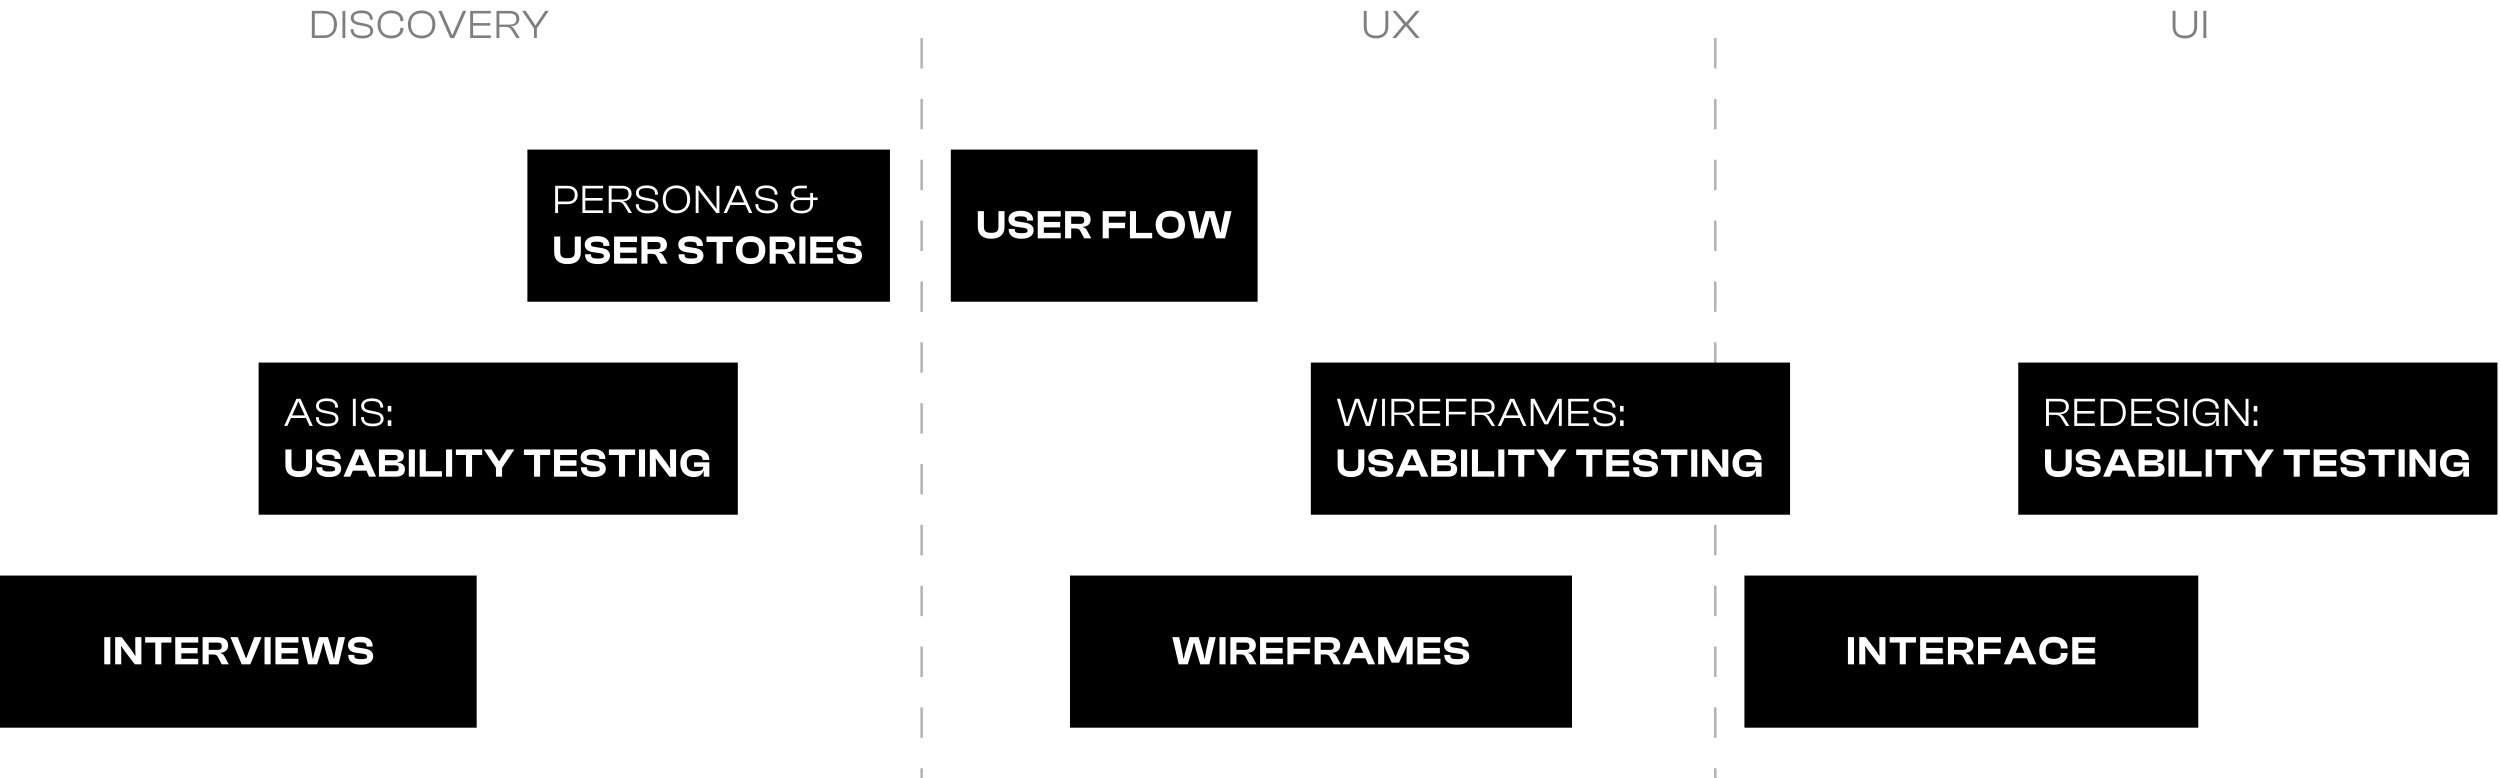 <svg width="986" height="307" viewBox="0 0 986 307" fill="none" xmlns="http://www.w3.org/2000/svg">
<rect x="0" y="0" width="986" height="307" fill="#808080" stroke="none"/>
<g clip-path="url(#clip0_319_765)">
<rect width="986" height="307" fill="white"/>
<line opacity="0.3" x1="363.5" y1="15" x2="363.5" y2="324" stroke="black" stroke-dasharray="12 12"/>
<line opacity="0.3" x1="676.5" y1="15" x2="676.5" y2="324" stroke="black" stroke-dasharray="12 12"/>
<rect width="188" height="60" transform="translate(0 227)" fill="black"/>
<path d="M43.519 262V251.28H41.119V262H43.519ZM47.816 262V256.832L47.72 254.864H47.88L49.24 256.88L53.192 262H55.752V251.28H53.352V256.448L53.464 258.608H53.288L51.816 256.352L47.976 251.28H45.416V262H47.816ZM63.633 262V253.44H67.617V251.28H57.249V253.44H61.233V262H63.633ZM78.189 262V259.84H71.517V257.68H77.95V255.536H71.517V253.44H78.189V251.28H69.118V262H78.189ZM82.314 262V258.112H83.898C85.146 258.112 85.546 258.384 85.978 259.216L87.45 262H90.234L88.682 259.12C88.282 258.368 87.914 257.856 86.954 257.6V257.472C88.97 257.28 89.978 256.24 89.978 254.496C89.978 252.448 88.474 251.28 85.834 251.28H79.914V262H82.314ZM82.314 253.44H85.818C86.954 253.44 87.466 253.808 87.466 254.864C87.466 255.984 86.954 256.304 85.818 256.304H82.314V253.44ZM98.736 262L103.184 251.28H100.304L97.136 259.568H96.976L93.76 251.28H90.864L95.312 262H98.736ZM106.734 262V251.28H104.334V262H106.734ZM117.703 262V259.84H111.031V257.68H117.463V255.536H111.031V253.44H117.703V251.28H108.631V262H117.703ZM125.059 262L126.691 256.64L127.443 253.552H127.619L128.371 256.64L129.971 262H133.539L136.083 251.28H133.459L132.163 257.36L131.795 259.712H131.619L131.123 257.36L129.347 251.28H125.779L123.987 257.36L123.491 259.712H123.315L122.947 257.36L121.651 251.28H118.963L121.491 262H125.059ZM142.415 262.16C145.823 262.16 147.183 260.592 147.183 258.848C147.183 257.376 146.319 256.208 143.919 255.824L140.911 255.344C140.015 255.184 139.663 254.96 139.663 254.336C139.663 253.648 140.191 253.312 141.919 253.312C144.047 253.312 144.575 253.744 144.575 254.768V254.992H146.991V254.896C146.991 252.64 145.455 251.12 142.159 251.12C138.559 251.12 137.247 252.816 137.247 254.432C137.247 256.176 138.383 257.136 140.303 257.44L143.311 257.872C144.415 258.064 144.783 258.304 144.783 258.96C144.783 259.68 144.335 259.968 142.415 259.968C140.239 259.968 139.743 259.568 139.743 258.576V258.288H137.343V258.384C137.343 260.88 139.167 262.16 142.415 262.16Z" fill="white"/>
<rect width="198" height="60" transform="translate(422 227)" fill="black"/>
<path d="M468.462 262L470.094 256.64L470.846 253.552H471.022L471.774 256.64L473.374 262H476.942L479.486 251.28H476.862L475.566 257.36L475.198 259.712H475.022L474.526 257.36L472.75 251.28H469.182L467.39 257.36L466.894 259.712H466.718L466.35 257.36L465.054 251.28H462.366L464.894 262H468.462ZM483.355 262V251.28H480.955V262H483.355ZM487.651 262V258.112H489.235C490.483 258.112 490.883 258.384 491.315 259.216L492.787 262H495.571L494.019 259.12C493.619 258.368 493.251 257.856 492.291 257.6V257.472C494.307 257.28 495.315 256.24 495.315 254.496C495.315 252.448 493.811 251.28 491.171 251.28H485.251V262H487.651ZM487.651 253.44H491.155C492.291 253.44 492.803 253.808 492.803 254.864C492.803 255.984 492.291 256.304 491.155 256.304H487.651V253.44ZM506.041 262V259.84H499.369V257.68H505.801V255.536H499.369V253.44H506.041V251.28H496.969V262H506.041ZM510.165 262V258H516.597V255.856H510.165V253.44H516.837V251.28H507.765V262H510.165ZM520.899 262V258.112H522.483C523.731 258.112 524.131 258.384 524.563 259.216L526.035 262H528.819L527.267 259.12C526.867 258.368 526.499 257.856 525.539 257.6V257.472C527.555 257.28 528.563 256.24 528.563 254.496C528.563 252.448 527.059 251.28 524.419 251.28H518.499V262H520.899ZM520.899 253.44H524.403C525.539 253.44 526.051 253.808 526.051 254.864C526.051 255.984 525.539 256.304 524.403 256.304H520.899V253.44ZM532.185 262L533.209 259.632H538.569L539.577 262H542.329L537.609 251.28H534.185L529.497 262H532.185ZM535.145 255.136L535.801 253.472H535.977L536.633 255.136L537.641 257.472H534.137L535.145 255.136ZM545.929 262V256.56L545.833 254.88H546.009L546.633 256.56L548.873 261.36H551.785L554.025 256.56L554.649 254.88H554.825L554.745 256.56V262H557.145V251.28H553.881L551.449 256.56L550.473 259.072H550.297L549.289 256.56L546.777 251.28H543.529V262H545.929ZM568.116 262V259.84H561.444V257.68H567.876V255.536H561.444V253.44H568.116V251.28H559.044V262H568.116ZM574.704 262.16C578.112 262.16 579.472 260.592 579.472 258.848C579.472 257.376 578.608 256.208 576.208 255.824L573.2 255.344C572.304 255.184 571.952 254.96 571.952 254.336C571.952 253.648 572.48 253.312 574.208 253.312C576.336 253.312 576.864 253.744 576.864 254.768V254.992H579.28V254.896C579.28 252.64 577.744 251.12 574.448 251.12C570.848 251.12 569.536 252.816 569.536 254.432C569.536 256.176 570.672 257.136 572.592 257.44L575.6 257.872C576.704 258.064 577.072 258.304 577.072 258.96C577.072 259.68 576.624 259.968 574.704 259.968C572.528 259.968 572.032 259.568 572.032 258.576V258.288H569.632V258.384C569.632 260.88 571.456 262.16 574.704 262.16Z" fill="white"/>
<rect width="179" height="60" transform="translate(688 227)" fill="black"/>
<path d="M731.223 262V251.28H728.823V262H731.223ZM735.679 262V256.832L735.583 254.864H735.743L737.103 256.88L741.055 262H743.615V251.28H741.215V256.448L741.327 258.608H741.151L739.679 256.352L735.839 251.28H733.279V262H735.679ZM751.656 262V253.44H755.64V251.28H745.272V253.44H749.256V262H751.656ZM766.373 262V259.84H759.701V257.68H766.133V255.536H759.701V253.44H766.373V251.28H757.301V262H766.373ZM770.657 262V258.112H772.241C773.489 258.112 773.889 258.384 774.321 259.216L775.793 262H778.577L777.025 259.12C776.625 258.368 776.257 257.856 775.297 257.6V257.472C777.313 257.28 778.321 256.24 778.321 254.496C778.321 252.448 776.817 251.28 774.177 251.28H768.257V262H770.657ZM770.657 253.44H774.161C775.297 253.44 775.809 253.808 775.809 254.864C775.809 255.984 775.297 256.304 774.161 256.304H770.657V253.44ZM782.535 262V258H788.967V255.856H782.535V253.44H789.207V251.28H780.135V262H782.535ZM792.997 262L794.021 259.632H799.381L800.389 262H803.141L798.421 251.28H794.997L790.309 262H792.997ZM795.957 255.136L796.613 253.472H796.789L797.445 255.136L798.453 257.472H794.949L795.957 255.136ZM809.989 262.16C813.333 262.16 815.461 260.496 815.461 257.776V257.536H812.789V257.776C812.789 259.184 811.989 259.856 810.037 259.856C807.685 259.856 806.805 259.024 806.805 256.64C806.805 254.256 807.685 253.424 810.037 253.424C811.989 253.424 812.789 254.096 812.789 255.504V255.744H815.461V255.504C815.461 252.784 813.317 251.12 809.989 251.12C806.453 251.12 804.261 253.296 804.261 256.64C804.261 259.984 806.453 262.16 809.989 262.16ZM826.373 262V259.84H819.701V257.68H826.133V255.536H819.701V253.44H826.373V251.28H817.301V262H826.373Z" fill="white"/>
<rect width="121" height="60" transform="translate(375 59)" fill="black"/>
<path d="M390.92 94.16C394.424 94.16 396.184 92.4 396.184 89.52V83.28H393.784V89.344C393.784 91.168 393.112 91.824 390.92 91.824C388.744 91.824 388.056 91.168 388.056 89.344V83.28H385.656V89.52C385.656 92.4 387.432 94.16 390.92 94.16ZM402.896 94.16C406.304 94.16 407.664 92.592 407.664 90.848C407.664 89.376 406.8 88.208 404.4 87.824L401.392 87.344C400.496 87.184 400.144 86.96 400.144 86.336C400.144 85.648 400.672 85.312 402.4 85.312C404.528 85.312 405.056 85.744 405.056 86.768V86.992H407.472V86.896C407.472 84.64 405.936 83.12 402.64 83.12C399.04 83.12 397.728 84.816 397.728 86.432C397.728 88.176 398.864 89.136 400.784 89.44L403.792 89.872C404.896 90.064 405.264 90.304 405.264 90.96C405.264 91.68 404.816 91.968 402.896 91.968C400.72 91.968 400.224 91.568 400.224 90.576V90.288H397.824V90.384C397.824 92.88 399.648 94.16 402.896 94.16ZM418.354 94V91.84H411.682V89.68H418.114V87.536H411.682V85.44H418.354V83.28H409.282V94H418.354ZM422.478 94V90.112H424.062C425.31 90.112 425.71 90.384 426.142 91.216L427.614 94H430.398L428.846 91.12C428.446 90.368 428.078 89.856 427.118 89.6V89.472C429.134 89.28 430.142 88.24 430.142 86.496C430.142 84.448 428.638 83.28 425.998 83.28H420.078V94H422.478ZM422.478 85.44H425.982C427.118 85.44 427.63 85.808 427.63 86.864C427.63 87.984 427.118 88.304 425.982 88.304H422.478V85.44ZM437.305 94V90H443.737V87.856H437.305V85.44H443.977V83.28H434.905V94H437.305ZM454.423 94V91.84H448.039V83.28H445.639V94H454.423ZM461.549 94.16C465.181 94.16 467.373 91.984 467.373 88.64C467.373 85.296 465.181 83.12 461.549 83.12C457.997 83.12 455.789 85.296 455.789 88.64C455.789 91.984 457.997 94.16 461.549 94.16ZM461.549 91.856C459.197 91.856 458.333 91.024 458.333 88.64C458.333 86.256 459.197 85.424 461.549 85.424C463.901 85.424 464.813 86.256 464.813 88.64C464.813 91.024 463.901 91.856 461.549 91.856ZM474.691 94L476.323 88.64L477.075 85.552H477.251L478.003 88.64L479.603 94H483.171L485.715 83.28H483.091L481.795 89.36L481.427 91.712H481.251L480.755 89.36L478.979 83.28H475.411L473.619 89.36L473.123 91.712H472.947L472.579 89.36L471.283 83.28H468.595L471.123 94H474.691Z" fill="white"/>
<rect width="189" height="60" transform="translate(102 143)" fill="black"/>
<path d="M113.328 168L114.768 164.848H120.656L122.096 168H123.376L118.512 157.28H116.928L112.08 168H113.328ZM117.072 159.76L117.648 158.368H117.744L118.336 159.76L120.192 163.824H115.232L117.072 159.76ZM129.213 168.16C132.189 168.16 133.485 166.72 133.485 165.184C133.485 163.52 132.253 162.704 130.333 162.336L128.077 161.888C126.493 161.552 125.789 161.184 125.789 159.968C125.789 158.8 126.749 158.192 128.877 158.192C131.213 158.192 132.173 159.024 132.173 160.576V160.768H133.325V160.672C133.325 158.72 131.981 157.12 128.957 157.12C125.885 157.12 124.637 158.592 124.637 160.048C124.637 161.824 126.029 162.56 127.773 162.896L130.045 163.328C131.613 163.648 132.333 164.08 132.333 165.28C132.333 166.496 131.357 167.088 129.213 167.088C126.701 167.088 125.741 166.256 125.741 164.72V164.512H124.589V164.608C124.589 166.656 126.061 168.16 129.213 168.16ZM140.313 168V157.28H139.177V168H140.313ZM147.024 168.16C150 168.16 151.296 166.72 151.296 165.184C151.296 163.52 150.064 162.704 148.144 162.336L145.888 161.888C144.304 161.552 143.6 161.184 143.6 159.968C143.6 158.8 144.56 158.192 146.688 158.192C149.024 158.192 149.984 159.024 149.984 160.576V160.768H151.136V160.672C151.136 158.72 149.792 157.12 146.768 157.12C143.696 157.12 142.448 158.592 142.448 160.048C142.448 161.824 143.84 162.56 145.584 162.896L147.856 163.328C149.424 163.648 150.144 164.08 150.144 165.28C150.144 166.496 149.168 167.088 147.024 167.088C144.512 167.088 143.552 166.256 143.552 164.72V164.512H142.4V164.608C142.4 166.656 143.872 168.16 147.024 168.16ZM154.338 162.32V160.096H152.93V162.32H154.338ZM154.338 168V165.776H152.93V168H154.338ZM117.824 188.16C121.328 188.16 123.088 186.4 123.088 183.52V177.28H120.688V183.344C120.688 185.168 120.016 185.824 117.824 185.824C115.648 185.824 114.96 185.168 114.96 183.344V177.28H112.56V183.52C112.56 186.4 114.336 188.16 117.824 188.16ZM129.8 188.16C133.208 188.16 134.568 186.592 134.568 184.848C134.568 183.376 133.704 182.208 131.304 181.824L128.296 181.344C127.4 181.184 127.048 180.96 127.048 180.336C127.048 179.648 127.576 179.312 129.304 179.312C131.432 179.312 131.96 179.744 131.96 180.768V180.992H134.376V180.896C134.376 178.64 132.84 177.12 129.544 177.12C125.944 177.12 124.632 178.816 124.632 180.432C124.632 182.176 125.768 183.136 127.688 183.44L130.696 183.872C131.8 184.064 132.168 184.304 132.168 184.96C132.168 185.68 131.72 185.968 129.8 185.968C127.624 185.968 127.128 185.568 127.128 184.576V184.288H124.728V184.384C124.728 186.88 126.552 188.16 129.8 188.16ZM138.154 188L139.178 185.632H144.538L145.546 188H148.298L143.578 177.28H140.154L135.466 188H138.154ZM141.114 181.136L141.77 179.472H141.946L142.602 181.136L143.61 183.472H140.106L141.114 181.136ZM156.185 188C158.585 188 159.705 186.848 159.705 185.024C159.705 183.584 158.745 182.592 156.761 182.448V182.304C158.553 182.176 159.257 181.216 159.257 179.888C159.257 178.208 158.073 177.28 155.881 177.28H149.449V188H156.185ZM151.849 179.44H155.577C156.473 179.44 156.857 179.76 156.857 180.496C156.857 181.232 156.489 181.536 155.609 181.536H151.849V179.44ZM151.849 183.52H155.897C156.873 183.52 157.273 183.824 157.273 184.672C157.273 185.536 156.873 185.84 155.897 185.84H151.849V183.52ZM163.631 188V177.28H161.231V188H163.631ZM174.312 188V185.84H167.928V177.28H165.528V188H174.312ZM178.318 188V177.28H175.918V188H178.318ZM186.182 188V179.44H190.166V177.28H179.798V179.44H183.782V188H186.182ZM198.018 188V184.464L202.85 177.28H199.874L197.826 180.416L196.93 181.856H196.754L195.858 180.416L193.81 177.28H190.85L195.602 184.448V188H198.018ZM213.024 188V179.44H217.008V177.28H206.64V179.44H210.624V188H213.024ZM227.58 188V185.84H220.908V183.68H227.34V181.536H220.908V179.44H227.58V177.28H218.508V188H227.58ZM234.168 188.16C237.576 188.16 238.936 186.592 238.936 184.848C238.936 183.376 238.072 182.208 235.672 181.824L232.664 181.344C231.768 181.184 231.416 180.96 231.416 180.336C231.416 179.648 231.944 179.312 233.672 179.312C235.8 179.312 236.328 179.744 236.328 180.768V180.992H238.744V180.896C238.744 178.64 237.208 177.12 233.912 177.12C230.312 177.12 229 178.816 229 180.432C229 182.176 230.136 183.136 232.056 183.44L235.064 183.872C236.168 184.064 236.536 184.304 236.536 184.96C236.536 185.68 236.088 185.968 234.168 185.968C231.992 185.968 231.496 185.568 231.496 184.576V184.288H229.096V184.384C229.096 186.88 230.92 188.16 234.168 188.16ZM246.522 188V179.44H250.506V177.28H240.138V179.44H244.122V188H246.522ZM254.406 188V177.28H252.006V188H254.406ZM258.703 188V182.832L258.607 180.864H258.767L260.127 182.88L264.079 188H266.639V177.28H264.239V182.448L264.351 184.608H264.175L262.703 182.352L258.863 177.28H256.303V188H258.703ZM273.608 188.16C275.928 188.16 277.048 187.104 277.416 185.696H277.544V188H279.768V182.336H273.736V184.112H277.368C277.304 185.472 276.552 185.856 274.088 185.856C271.736 185.856 270.856 185.024 270.856 182.64C270.856 180.256 271.768 179.424 274.2 179.424C276.264 179.424 277.08 180.016 277.08 181.264V181.392H279.752V181.264C279.752 178.688 277.624 177.12 274.264 177.12C270.584 177.12 268.312 179.296 268.312 182.64C268.312 185.984 270.328 188.16 273.608 188.16Z" fill="white"/>
<rect width="189" height="60" transform="translate(517 143)" fill="black"/>
<path d="M532.056 168L534.424 161.024L535.176 158.528H535.288L536.136 161.024L538.744 168H540.44L543.208 157.28H541.96L540.088 164.672L539.592 166.864H539.512L538.792 164.672L536.04 157.28H534.44L531.944 164.672L531.304 166.864H531.208L530.648 164.672L528.52 157.28H527.256L530.36 168H532.056ZM546.22 168V157.28H545.084V168H546.22ZM549.907 168V163.616H552.211C553.635 163.616 554.195 164 554.739 164.896L556.643 168H557.955L555.939 164.72C555.571 164.096 555.171 163.632 554.467 163.44V163.36C556.451 163.312 557.779 162.192 557.779 160.384C557.779 158.416 556.259 157.28 554.019 157.28H548.771V168H549.907ZM549.907 158.32H554.003C555.699 158.32 556.595 158.992 556.595 160.512C556.595 162.032 555.699 162.704 554.003 162.704H549.907V158.32ZM568.055 168V166.96H561.047V163.12H567.815V162.096H561.047V158.32H568.055V157.28H559.911V168H568.055ZM571.422 168V163.44H578.078V162.416H571.422V158.32H578.318V157.28H570.286V168H571.422ZM581.609 168V163.616H583.913C585.337 163.616 585.897 164 586.441 164.896L588.345 168H589.657L587.641 164.72C587.273 164.096 586.873 163.632 586.169 163.44V163.36C588.153 163.312 589.481 162.192 589.481 160.384C589.481 158.416 587.961 157.28 585.721 157.28H580.473V168H581.609ZM581.609 158.32H585.705C587.401 158.32 588.297 158.992 588.297 160.512C588.297 162.032 587.401 162.704 585.705 162.704H581.609V158.32ZM591.981 168L593.421 164.848H599.309L600.749 168H602.029L597.165 157.28H595.581L590.733 168H591.981ZM595.725 159.76L596.301 158.368H596.397L596.989 159.76L598.845 163.824H593.885L595.725 159.76ZM604.842 168V160.448L604.81 159.008H604.89L605.578 160.448L609.146 167.36H610.522L614.09 160.448L614.762 159.008H614.858L614.826 160.448V168H615.962V157.28H614.394L610.81 164.272L609.882 166.256H609.802L608.858 164.272L605.258 157.28H603.706V168H604.842ZM626.646 168V166.96H619.638V163.12H626.406V162.096H619.638V158.32H626.646V157.28H618.502V168H626.646ZM633.036 168.16C636.012 168.16 637.308 166.72 637.308 165.184C637.308 163.52 636.076 162.704 634.156 162.336L631.9 161.888C630.316 161.552 629.612 161.184 629.612 159.968C629.612 158.8 630.572 158.192 632.7 158.192C635.036 158.192 635.996 159.024 635.996 160.576V160.768H637.148V160.672C637.148 158.72 635.804 157.12 632.78 157.12C629.708 157.12 628.46 158.592 628.46 160.048C628.46 161.824 629.852 162.56 631.596 162.896L633.868 163.328C635.436 163.648 636.156 164.08 636.156 165.28C636.156 166.496 635.18 167.088 633.036 167.088C630.524 167.088 629.564 166.256 629.564 164.72V164.512H628.412V164.608C628.412 166.656 629.884 168.16 633.036 168.16ZM640.351 162.32V160.096H638.943V162.32H640.351ZM640.351 168V165.776H638.943V168H640.351ZM532.824 188.16C536.328 188.16 538.088 186.4 538.088 183.52V177.28H535.688V183.344C535.688 185.168 535.016 185.824 532.824 185.824C530.648 185.824 529.96 185.168 529.96 183.344V177.28H527.56V183.52C527.56 186.4 529.336 188.16 532.824 188.16ZM544.8 188.16C548.208 188.16 549.568 186.592 549.568 184.848C549.568 183.376 548.704 182.208 546.304 181.824L543.296 181.344C542.4 181.184 542.048 180.96 542.048 180.336C542.048 179.648 542.576 179.312 544.304 179.312C546.432 179.312 546.96 179.744 546.96 180.768V180.992H549.376V180.896C549.376 178.64 547.84 177.12 544.544 177.12C540.944 177.12 539.632 178.816 539.632 180.432C539.632 182.176 540.768 183.136 542.688 183.44L545.696 183.872C546.8 184.064 547.168 184.304 547.168 184.96C547.168 185.68 546.72 185.968 544.8 185.968C542.624 185.968 542.128 185.568 542.128 184.576V184.288H539.728V184.384C539.728 186.88 541.552 188.16 544.8 188.16ZM553.154 188L554.178 185.632H559.538L560.546 188H563.298L558.578 177.28H555.154L550.466 188H553.154ZM556.114 181.136L556.77 179.472H556.946L557.602 181.136L558.61 183.472H555.106L556.114 181.136ZM571.185 188C573.585 188 574.705 186.848 574.705 185.024C574.705 183.584 573.745 182.592 571.761 182.448V182.304C573.553 182.176 574.257 181.216 574.257 179.888C574.257 178.208 573.073 177.28 570.881 177.28H564.449V188H571.185ZM566.849 179.44H570.577C571.473 179.44 571.857 179.76 571.857 180.496C571.857 181.232 571.489 181.536 570.609 181.536H566.849V179.44ZM566.849 183.52H570.897C571.873 183.52 572.273 183.824 572.273 184.672C572.273 185.536 571.873 185.84 570.897 185.84H566.849V183.52ZM578.631 188V177.28H576.231V188H578.631ZM589.312 188V185.84H582.928V177.28H580.528V188H589.312ZM593.318 188V177.28H590.918V188H593.318ZM601.182 188V179.44H605.166V177.28H594.798V179.44H598.782V188H601.182ZM613.018 188V184.464L617.85 177.28H614.874L612.826 180.416L611.93 181.856H611.754L610.858 180.416L608.81 177.28H605.85L610.602 184.448V188H613.018ZM628.024 188V179.44H632.008V177.28H621.64V179.44H625.624V188H628.024ZM642.58 188V185.84H635.908V183.68H642.34V181.536H635.908V179.44H642.58V177.28H633.508V188H642.58ZM649.168 188.16C652.576 188.16 653.936 186.592 653.936 184.848C653.936 183.376 653.072 182.208 650.672 181.824L647.664 181.344C646.768 181.184 646.416 180.96 646.416 180.336C646.416 179.648 646.944 179.312 648.672 179.312C650.8 179.312 651.328 179.744 651.328 180.768V180.992H653.744V180.896C653.744 178.64 652.208 177.12 648.912 177.12C645.312 177.12 644 178.816 644 180.432C644 182.176 645.136 183.136 647.056 183.44L650.064 183.872C651.168 184.064 651.536 184.304 651.536 184.96C651.536 185.68 651.088 185.968 649.168 185.968C646.992 185.968 646.496 185.568 646.496 184.576V184.288H644.096V184.384C644.096 186.88 645.92 188.16 649.168 188.16ZM661.522 188V179.44H665.506V177.28H655.138V179.44H659.122V188H661.522ZM669.406 188V177.28H667.006V188H669.406ZM673.703 188V182.832L673.607 180.864H673.767L675.127 182.88L679.079 188H681.639V177.28H679.239V182.448L679.351 184.608H679.175L677.703 182.352L673.863 177.28H671.303V188H673.703ZM688.608 188.16C690.928 188.16 692.048 187.104 692.416 185.696H692.544V188H694.768V182.336H688.736V184.112H692.368C692.304 185.472 691.552 185.856 689.088 185.856C686.736 185.856 685.856 185.024 685.856 182.64C685.856 180.256 686.768 179.424 689.2 179.424C691.264 179.424 692.08 180.016 692.08 181.264V181.392H694.752V181.264C694.752 178.688 692.624 177.12 689.264 177.12C685.584 177.12 683.312 179.296 683.312 182.64C683.312 185.984 685.328 188.16 688.608 188.16Z" fill="white"/>
<rect width="189" height="60" transform="translate(796 143)" fill="black"/>
<path d="M808.096 168V163.616H810.4C811.824 163.616 812.384 164 812.928 164.896L814.832 168H816.144L814.128 164.72C813.76 164.096 813.36 163.632 812.656 163.44V163.36C814.64 163.312 815.968 162.192 815.968 160.384C815.968 158.416 814.448 157.28 812.208 157.28H806.96V168H808.096ZM808.096 158.32H812.192C813.888 158.32 814.784 158.992 814.784 160.512C814.784 162.032 813.888 162.704 812.192 162.704H808.096V158.32ZM826.244 168V166.96H819.236V163.12H826.004V162.096H819.236V158.32H826.244V157.28H818.1V168H826.244ZM833.162 168C836.378 168 838.426 165.92 838.426 162.64C838.426 159.36 836.378 157.28 833.162 157.28H828.506V168H833.162ZM833.162 158.32C835.882 158.32 837.226 159.728 837.226 162.64C837.226 165.552 835.882 166.96 833.162 166.96H829.658V158.32H833.162ZM848.727 168V166.96H841.719V163.12H848.487V162.096H841.719V158.32H848.727V157.28H840.583V168H848.727ZM855.118 168.16C858.094 168.16 859.39 166.72 859.39 165.184C859.39 163.52 858.158 162.704 856.238 162.336L853.982 161.888C852.398 161.552 851.694 161.184 851.694 159.968C851.694 158.8 852.654 158.192 854.782 158.192C857.118 158.192 858.078 159.024 858.078 160.576V160.768H859.23V160.672C859.23 158.72 857.886 157.12 854.862 157.12C851.79 157.12 850.542 158.592 850.542 160.048C850.542 161.824 851.934 162.56 853.678 162.896L855.95 163.328C857.518 163.648 858.238 164.08 858.238 165.28C858.238 166.496 857.262 167.088 855.118 167.088C852.606 167.088 851.646 166.256 851.646 164.72V164.512H850.494V164.608C850.494 166.656 851.966 168.16 855.118 168.16ZM862.64 168V157.28H861.504V168H862.64ZM869.991 168.16C871.895 168.16 873.447 167.392 873.991 165.664H874.071V168H875.095V162.72H869.687V163.616H873.943V164.016C873.943 166.096 872.695 167.056 870.151 167.056C867.479 167.056 865.991 165.552 865.991 162.64C865.991 159.728 867.495 158.224 870.199 158.224C872.567 158.224 873.847 159.248 873.847 161.024V161.168H875.079V161.024C875.079 158.64 872.999 157.12 870.215 157.12C867.015 157.12 864.791 159.296 864.791 162.64C864.791 165.984 866.935 168.16 869.991 168.16ZM878.576 168V160.784L878.544 158.992H878.624L879.968 160.8L885.552 168H886.8V157.28H885.664V164.592L885.696 166.352H885.6L884.304 164.56L878.688 157.28H877.44V168H878.576ZM890.274 162.32V160.096H888.866V162.32H890.274ZM890.274 168V165.776H888.866V168H890.274ZM811.824 188.16C815.328 188.16 817.088 186.4 817.088 183.52V177.28H814.688V183.344C814.688 185.168 814.016 185.824 811.824 185.824C809.648 185.824 808.96 185.168 808.96 183.344V177.28H806.56V183.52C806.56 186.4 808.336 188.16 811.824 188.16ZM823.8 188.16C827.208 188.16 828.568 186.592 828.568 184.848C828.568 183.376 827.704 182.208 825.304 181.824L822.296 181.344C821.4 181.184 821.048 180.96 821.048 180.336C821.048 179.648 821.576 179.312 823.304 179.312C825.432 179.312 825.96 179.744 825.96 180.768V180.992H828.376V180.896C828.376 178.64 826.84 177.12 823.544 177.12C819.944 177.12 818.632 178.816 818.632 180.432C818.632 182.176 819.768 183.136 821.688 183.44L824.696 183.872C825.8 184.064 826.168 184.304 826.168 184.96C826.168 185.68 825.72 185.968 823.8 185.968C821.624 185.968 821.128 185.568 821.128 184.576V184.288H818.728V184.384C818.728 186.88 820.552 188.16 823.8 188.16ZM832.154 188L833.178 185.632H838.538L839.546 188H842.298L837.578 177.28H834.154L829.466 188H832.154ZM835.114 181.136L835.77 179.472H835.946L836.602 181.136L837.61 183.472H834.106L835.114 181.136ZM850.185 188C852.585 188 853.705 186.848 853.705 185.024C853.705 183.584 852.745 182.592 850.761 182.448V182.304C852.553 182.176 853.257 181.216 853.257 179.888C853.257 178.208 852.073 177.28 849.881 177.28H843.449V188H850.185ZM845.849 179.44H849.577C850.473 179.44 850.857 179.76 850.857 180.496C850.857 181.232 850.489 181.536 849.609 181.536H845.849V179.44ZM845.849 183.52H849.897C850.873 183.52 851.273 183.824 851.273 184.672C851.273 185.536 850.873 185.84 849.897 185.84H845.849V183.52ZM857.631 188V177.28H855.231V188H857.631ZM868.312 188V185.84H861.928V177.28H859.528V188H868.312ZM872.318 188V177.28H869.918V188H872.318ZM880.182 188V179.44H884.166V177.28H873.798V179.44H877.782V188H880.182ZM892.018 188V184.464L896.85 177.28H893.874L891.826 180.416L890.93 181.856H890.754L889.858 180.416L887.81 177.28H884.85L889.602 184.448V188H892.018ZM907.024 188V179.44H911.008V177.28H900.64V179.44H904.624V188H907.024ZM921.58 188V185.84H914.908V183.68H921.34V181.536H914.908V179.44H921.58V177.28H912.508V188H921.58ZM928.168 188.16C931.576 188.16 932.936 186.592 932.936 184.848C932.936 183.376 932.072 182.208 929.672 181.824L926.664 181.344C925.768 181.184 925.416 180.96 925.416 180.336C925.416 179.648 925.944 179.312 927.672 179.312C929.8 179.312 930.328 179.744 930.328 180.768V180.992H932.744V180.896C932.744 178.64 931.208 177.12 927.912 177.12C924.312 177.12 923 178.816 923 180.432C923 182.176 924.136 183.136 926.056 183.44L929.064 183.872C930.168 184.064 930.536 184.304 930.536 184.96C930.536 185.68 930.088 185.968 928.168 185.968C925.992 185.968 925.496 185.568 925.496 184.576V184.288H923.096V184.384C923.096 186.88 924.92 188.16 928.168 188.16ZM940.522 188V179.44H944.506V177.28H934.138V179.44H938.122V188H940.522ZM948.406 188V177.28H946.006V188H948.406ZM952.703 188V182.832L952.607 180.864H952.767L954.127 182.88L958.079 188H960.639V177.28H958.239V182.448L958.351 184.608H958.175L956.703 182.352L952.863 177.28H950.303V188H952.703ZM967.608 188.16C969.928 188.16 971.048 187.104 971.416 185.696H971.544V188H973.768V182.336H967.736V184.112H971.368C971.304 185.472 970.552 185.856 968.088 185.856C965.736 185.856 964.856 185.024 964.856 182.64C964.856 180.256 965.768 179.424 968.2 179.424C970.264 179.424 971.08 180.016 971.08 181.264V181.392H973.752V181.264C973.752 178.688 971.624 177.12 968.264 177.12C964.584 177.12 962.312 179.296 962.312 182.64C962.312 185.984 964.328 188.16 967.608 188.16Z" fill="white"/>
<rect width="143" height="60" transform="translate(208 59)" fill="black"/>
<path d="M220.096 84V80.528H223.888C226.208 80.528 227.84 79.2 227.84 76.896C227.84 74.608 226.208 73.28 223.888 73.28H218.96V84H220.096ZM223.792 74.32C225.68 74.32 226.688 75.104 226.688 76.896C226.688 78.72 225.68 79.488 223.792 79.488H220.096V74.32H223.792ZM237.853 84V82.96H230.845V79.12H237.613V78.096H230.845V74.32H237.853V73.28H229.709V84H237.853ZM241.22 84V79.616H243.524C244.948 79.616 245.508 80 246.052 80.896L247.956 84H249.268L247.252 80.72C246.884 80.096 246.484 79.632 245.78 79.44V79.36C247.764 79.312 249.092 78.192 249.092 76.384C249.092 74.416 247.572 73.28 245.332 73.28H240.084V84H241.22ZM241.22 74.32H245.316C247.012 74.32 247.908 74.992 247.908 76.512C247.908 78.032 247.012 78.704 245.316 78.704H241.22V74.32ZM255.384 84.16C258.36 84.16 259.656 82.72 259.656 81.184C259.656 79.52 258.424 78.704 256.504 78.336L254.248 77.888C252.664 77.552 251.96 77.184 251.96 75.968C251.96 74.8 252.92 74.192 255.048 74.192C257.384 74.192 258.344 75.024 258.344 76.576V76.768H259.496V76.672C259.496 74.72 258.152 73.12 255.128 73.12C252.056 73.12 250.808 74.592 250.808 76.048C250.808 77.824 252.2 78.56 253.944 78.896L256.216 79.328C257.784 79.648 258.504 80.08 258.504 81.28C258.504 82.496 257.528 83.088 255.384 83.088C252.872 83.088 251.912 82.256 251.912 80.72V80.512H250.76V80.608C250.76 82.656 252.232 84.16 255.384 84.16ZM266.778 84.16C269.994 84.16 272.218 81.984 272.218 78.64C272.218 75.296 269.994 73.12 266.778 73.12C263.594 73.12 261.37 75.296 261.37 78.64C261.37 81.984 263.594 84.16 266.778 84.16ZM266.778 83.056C264.074 83.056 262.57 81.552 262.57 78.64C262.57 75.728 264.074 74.224 266.778 74.224C269.498 74.224 271.018 75.728 271.018 78.64C271.018 81.552 269.498 83.056 266.778 83.056ZM275.515 84V76.784L275.483 74.992H275.563L276.907 76.8L282.491 84H283.739V73.28H282.603V80.592L282.635 82.352H282.539L281.243 80.56L275.627 73.28H274.379V84H275.515ZM286.652 84L288.092 80.848H293.98L295.42 84H296.7L291.836 73.28H290.252L285.404 84H286.652ZM290.396 75.76L290.972 74.368H291.068L291.66 75.76L293.516 79.824H288.556L290.396 75.76ZM302.538 84.16C305.514 84.16 306.81 82.72 306.81 81.184C306.81 79.52 305.578 78.704 303.658 78.336L301.402 77.888C299.818 77.552 299.114 77.184 299.114 75.968C299.114 74.8 300.074 74.192 302.202 74.192C304.538 74.192 305.498 75.024 305.498 76.576V76.768H306.65V76.672C306.65 74.72 305.306 73.12 302.282 73.12C299.21 73.12 297.962 74.592 297.962 76.048C297.962 77.824 299.354 78.56 301.098 78.896L303.37 79.328C304.938 79.648 305.658 80.08 305.658 81.28C305.658 82.496 304.682 83.088 302.538 83.088C300.026 83.088 299.066 82.256 299.066 80.72V80.512H297.914V80.608C297.914 82.656 299.386 84.16 302.538 84.16ZM316.037 84.16C319.093 84.16 320.661 82.752 320.661 80.384V78.896H322.485V77.92H320.661V76.096H319.541V77.92H315.733C314.133 77.92 313.205 77.376 313.205 76.096C313.205 74.816 313.893 74.272 315.637 74.272H318.229V73.216H315.749C313.445 73.216 312.069 74.16 312.069 75.936C312.069 77.104 312.773 78.032 314.117 78.272V78.384C312.613 78.656 311.749 79.632 311.749 81.104C311.749 83.104 313.365 84.16 316.037 84.16ZM316.069 83.12C313.781 83.12 312.885 82.464 312.885 81.008C312.885 79.552 313.845 78.896 315.461 78.896H319.541V80.432C319.541 82.336 318.581 83.12 316.069 83.12ZM223.824 104.16C227.328 104.16 229.088 102.4 229.088 99.52V93.28H226.688V99.344C226.688 101.168 226.016 101.824 223.824 101.824C221.648 101.824 220.96 101.168 220.96 99.344V93.28H218.56V99.52C218.56 102.4 220.336 104.16 223.824 104.16ZM235.8 104.16C239.208 104.16 240.568 102.592 240.568 100.848C240.568 99.376 239.704 98.208 237.304 97.824L234.296 97.344C233.4 97.184 233.048 96.96 233.048 96.336C233.048 95.648 233.576 95.312 235.304 95.312C237.432 95.312 237.96 95.744 237.96 96.768V96.992H240.376V96.896C240.376 94.64 238.84 93.12 235.544 93.12C231.944 93.12 230.632 94.816 230.632 96.432C230.632 98.176 231.768 99.136 233.688 99.44L236.696 99.872C237.8 100.064 238.168 100.304 238.168 100.96C238.168 101.68 237.72 101.968 235.8 101.968C233.624 101.968 233.128 101.568 233.128 100.576V100.288H230.728V100.384C230.728 102.88 232.552 104.16 235.8 104.16ZM251.258 104V101.84H244.586V99.68H251.018V97.536H244.586V95.44H251.258V93.28H242.186V104H251.258ZM255.382 104V100.112H256.966C258.214 100.112 258.614 100.384 259.046 101.216L260.518 104H263.302L261.75 101.12C261.35 100.368 260.982 99.856 260.022 99.6V99.472C262.038 99.28 263.046 98.24 263.046 96.496C263.046 94.448 261.542 93.28 258.902 93.28H252.982V104H255.382ZM255.382 95.44H258.886C260.022 95.44 260.534 95.808 260.534 96.864C260.534 97.984 260.022 98.304 258.886 98.304H255.382V95.44ZM272.673 104.16C276.081 104.16 277.441 102.592 277.441 100.848C277.441 99.376 276.577 98.208 274.177 97.824L271.169 97.344C270.273 97.184 269.921 96.96 269.921 96.336C269.921 95.648 270.449 95.312 272.177 95.312C274.305 95.312 274.833 95.744 274.833 96.768V96.992H277.249V96.896C277.249 94.64 275.713 93.12 272.417 93.12C268.817 93.12 267.505 94.816 267.505 96.432C267.505 98.176 268.641 99.136 270.561 99.44L273.569 99.872C274.673 100.064 275.041 100.304 275.041 100.96C275.041 101.68 274.593 101.968 272.673 101.968C270.497 101.968 270.001 101.568 270.001 100.576V100.288H267.601V100.384C267.601 102.88 269.425 104.16 272.673 104.16ZM285.026 104V95.44H289.01V93.28H278.642V95.44H282.626V104H285.026ZM296.031 104.16C299.663 104.16 301.855 101.984 301.855 98.64C301.855 95.296 299.663 93.12 296.031 93.12C292.479 93.12 290.271 95.296 290.271 98.64C290.271 101.984 292.479 104.16 296.031 104.16ZM296.031 101.856C293.679 101.856 292.815 101.024 292.815 98.64C292.815 96.256 293.679 95.424 296.031 95.424C298.383 95.424 299.295 96.256 299.295 98.64C299.295 101.024 298.383 101.856 296.031 101.856ZM305.941 104V100.112H307.525C308.773 100.112 309.173 100.384 309.605 101.216L311.077 104H313.861L312.309 101.12C311.909 100.368 311.541 99.856 310.581 99.6V99.472C312.597 99.28 313.605 98.24 313.605 96.496C313.605 94.448 312.101 93.28 309.461 93.28H303.541V104H305.941ZM305.941 95.44H309.445C310.581 95.44 311.093 95.808 311.093 96.864C311.093 97.984 310.581 98.304 309.445 98.304H305.941V95.44ZM317.659 104V93.28H315.259V104H317.659ZM328.628 104V101.84H321.956V99.68H328.388V97.536H321.956V95.44H328.628V93.28H319.556V104H328.628ZM335.216 104.16C338.624 104.16 339.984 102.592 339.984 100.848C339.984 99.376 339.12 98.208 336.72 97.824L333.712 97.344C332.816 97.184 332.464 96.96 332.464 96.336C332.464 95.648 332.992 95.312 334.72 95.312C336.848 95.312 337.376 95.744 337.376 96.768V96.992H339.792V96.896C339.792 94.64 338.256 93.12 334.96 93.12C331.36 93.12 330.048 94.816 330.048 96.432C330.048 98.176 331.184 99.136 333.104 99.44L336.112 99.872C337.216 100.064 337.584 100.304 337.584 100.96C337.584 101.68 337.136 101.968 335.216 101.968C333.04 101.968 332.544 101.568 332.544 100.576V100.288H330.144V100.384C330.144 102.88 331.968 104.16 335.216 104.16Z" fill="white"/>
<path opacity="0.5" d="M127.648 15C130.864 15 132.912 12.92 132.912 9.64C132.912 6.36 130.864 4.28 127.648 4.28H122.992V15H127.648ZM127.648 5.32C130.368 5.32 131.712 6.728 131.712 9.64C131.712 12.552 130.368 13.96 127.648 13.96H124.144V5.32H127.648ZM136.205 15V4.28H135.069V15H136.205ZM142.916 15.16C145.892 15.16 147.188 13.72 147.188 12.184C147.188 10.52 145.956 9.704 144.036 9.336L141.78 8.888C140.196 8.552 139.492 8.184 139.492 6.968C139.492 5.8 140.452 5.192 142.58 5.192C144.916 5.192 145.876 6.024 145.876 7.576V7.768H147.028V7.672C147.028 5.72 145.684 4.12 142.66 4.12C139.588 4.12 138.34 5.592 138.34 7.048C138.34 8.824 139.732 9.56 141.476 9.896L143.748 10.328C145.316 10.648 146.036 11.08 146.036 12.28C146.036 13.496 145.06 14.088 142.916 14.088C140.404 14.088 139.444 13.256 139.444 11.72V11.512H138.292V11.608C138.292 13.656 139.764 15.16 142.916 15.16ZM154.246 15.16C157.03 15.16 159.11 13.608 159.11 11.176V10.984H157.878V11.176C157.878 13 156.614 14.056 154.262 14.056C151.59 14.056 150.102 12.552 150.102 9.64C150.102 6.728 151.59 5.224 154.262 5.224C156.614 5.224 157.878 6.28 157.878 8.104V8.296H159.11V8.104C159.11 5.672 157.014 4.12 154.246 4.12C151.11 4.12 148.902 6.296 148.902 9.64C148.902 12.984 151.11 15.16 154.246 15.16ZM166.278 15.16C169.494 15.16 171.718 12.984 171.718 9.64C171.718 6.296 169.494 4.12 166.278 4.12C163.094 4.12 160.87 6.296 160.87 9.64C160.87 12.984 163.094 15.16 166.278 15.16ZM166.278 14.056C163.574 14.056 162.07 12.552 162.07 9.64C162.07 6.728 163.574 5.224 166.278 5.224C168.998 5.224 170.518 6.728 170.518 9.64C170.518 12.552 168.998 14.056 166.278 14.056ZM179.175 15L183.895 4.28H182.567L178.439 13.848H178.359L174.215 4.28H172.871L177.591 15H179.175ZM193.585 15V13.96H186.577V10.12H193.345V9.096H186.577V5.32H193.585V4.28H185.441V15H193.585ZM196.951 15V10.616H199.255C200.679 10.616 201.239 11 201.783 11.896L203.687 15H204.999L202.983 11.72C202.615 11.096 202.215 10.632 201.511 10.44V10.36C203.495 10.312 204.823 9.192 204.823 7.384C204.823 5.416 203.303 4.28 201.063 4.28H195.815V15H196.951ZM196.951 5.32H201.047C202.743 5.32 203.639 5.992 203.639 7.512C203.639 9.032 202.743 9.704 201.047 9.704H196.951V5.32ZM211.739 15V11.192L216.427 4.28H215.035L212.107 8.648L211.243 9.96H211.147L210.267 8.648L207.323 4.28H205.931L210.587 11.192V15H211.739Z" fill="black"/>
<path opacity="0.5" d="M542.712 15.16C545.688 15.16 547.544 13.512 547.544 10.568V4.28H546.408V10.52C546.408 12.968 545.208 14.04 542.712 14.04C540.216 14.04 539.016 12.968 539.016 10.52V4.28H537.88V10.568C537.88 13.512 539.736 15.16 542.712 15.16ZM550.598 15L554.47 10.328H554.566L558.438 15H559.91L555.462 9.64V9.56L559.91 4.28H558.438L554.582 8.856H554.502L550.598 4.28H549.142L553.574 9.544V9.64L549.142 15H550.598Z" fill="black"/>
<path opacity="0.5" d="M861.712 15.16C864.688 15.16 866.544 13.512 866.544 10.568V4.28H865.408V10.52C865.408 12.968 864.208 14.04 861.712 14.04C859.216 14.04 858.016 12.968 858.016 10.52V4.28H856.88V10.568C856.88 13.512 858.736 15.16 861.712 15.16ZM870.158 15V4.28H869.022V15H870.158Z" fill="black"/>
</g>
<defs>
<clipPath id="clip0_319_765">
<rect width="986" height="307" fill="white"/>
</clipPath>
</defs>
</svg>
